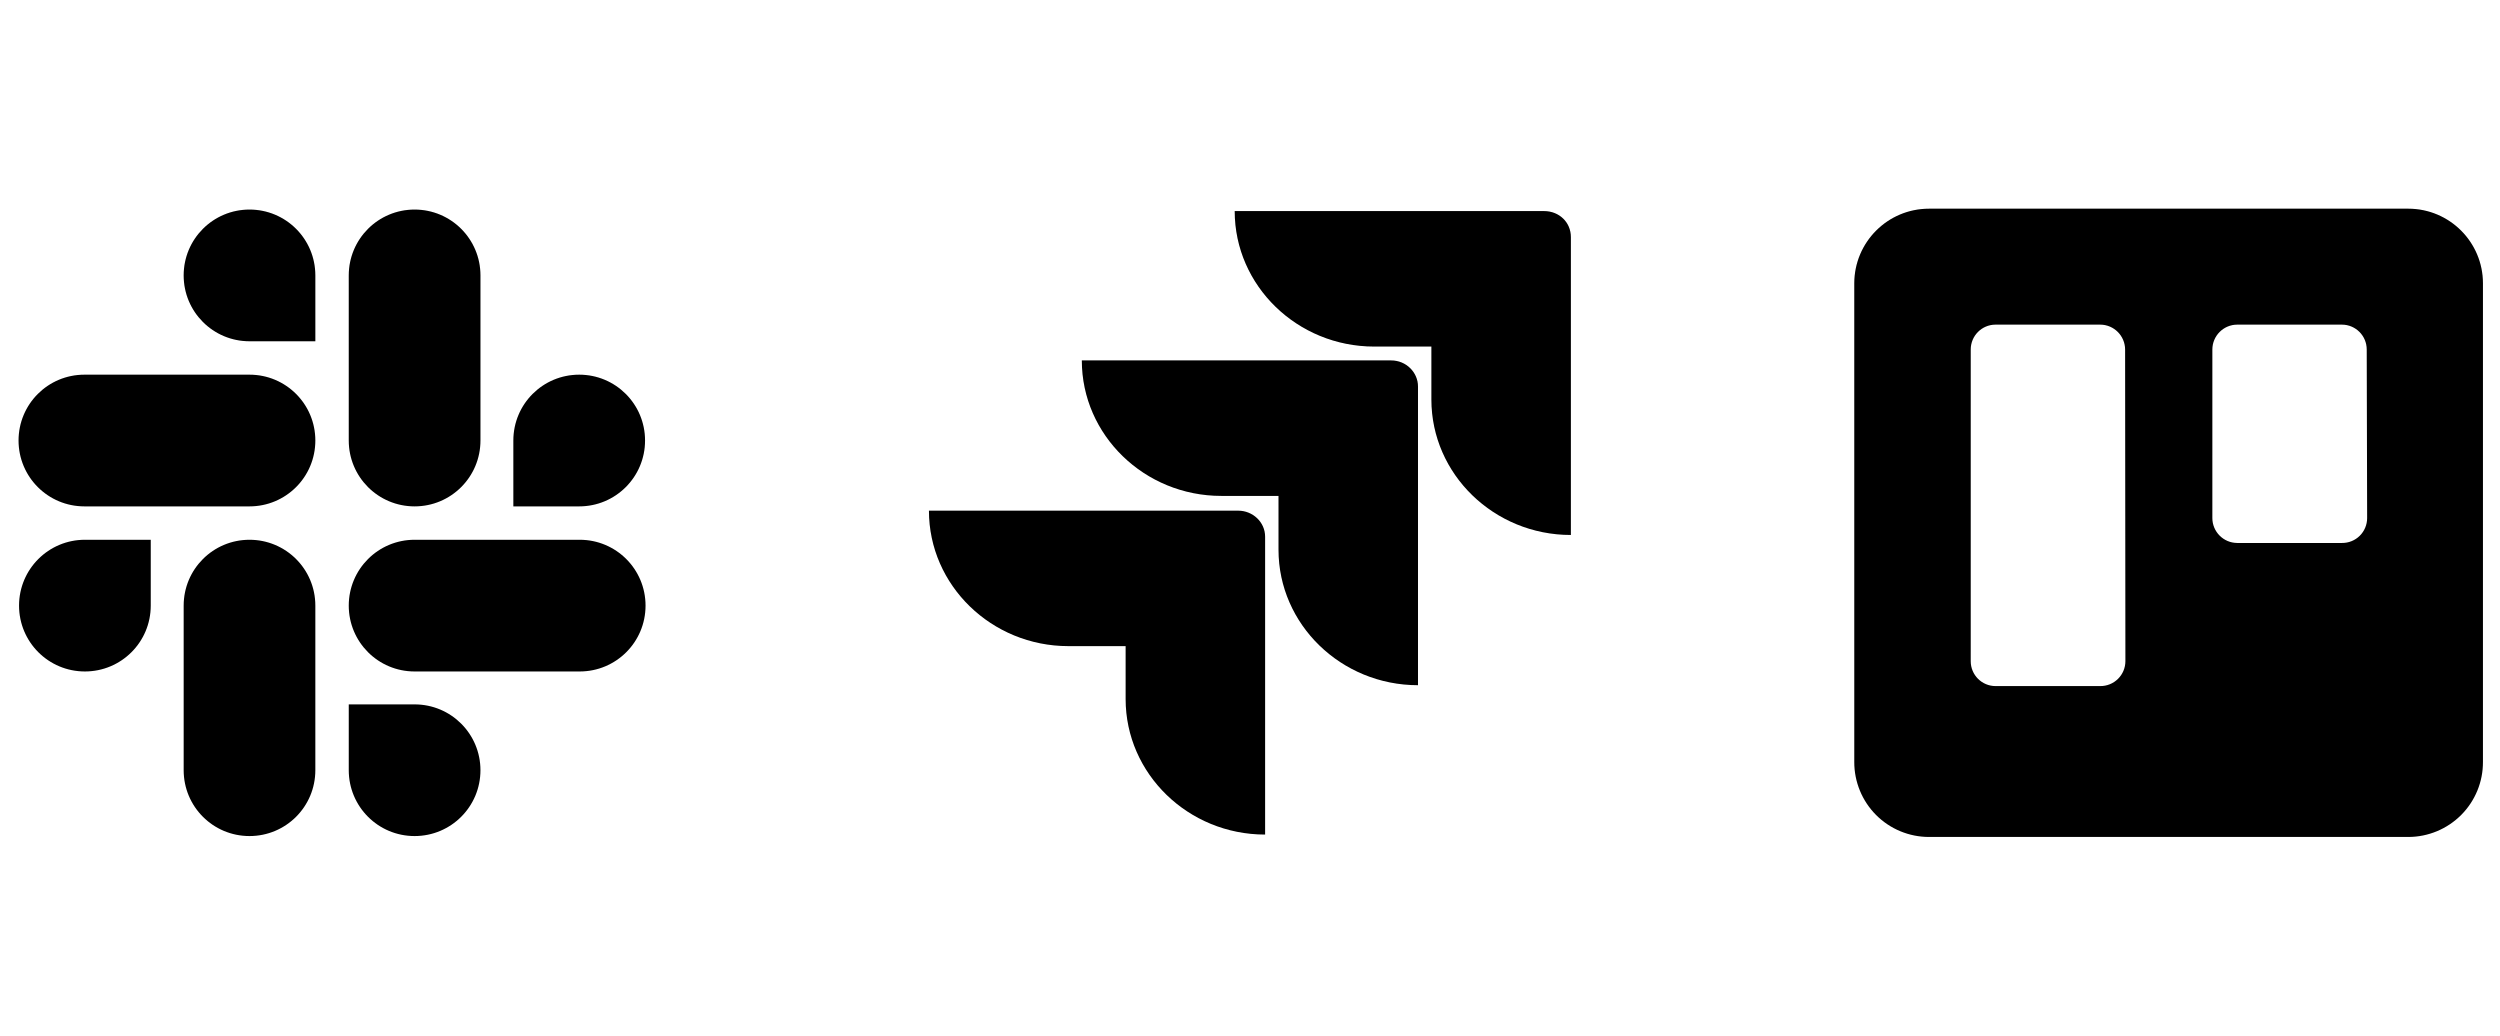 <svg width="111" height="46" viewBox="0 0 111 46" fill="none" xmlns="http://www.w3.org/2000/svg">
<path d="M6.693 26.89C6.693 28.506 5.386 29.813 3.77 29.813C2.153 29.813 0.846 28.506 0.846 26.89C0.846 25.273 2.153 23.966 3.77 23.966H6.693V26.89ZM8.155 26.89C8.155 25.273 9.461 23.966 11.078 23.966C12.695 23.966 14.001 25.273 14.001 26.89V34.198C14.001 35.815 12.695 37.121 11.078 37.121C9.461 37.121 8.155 35.815 8.155 34.198V26.89Z" fill="black"/>
<path d="M6.693 26.89C6.693 28.506 5.386 29.813 3.77 29.813C2.153 29.813 0.846 28.506 0.846 26.89C0.846 25.273 2.153 23.966 3.77 23.966H6.693V26.89ZM8.155 26.89C8.155 25.273 9.461 23.966 11.078 23.966C12.695 23.966 14.001 25.273 14.001 26.89V34.198C14.001 35.815 12.695 37.121 11.078 37.121C9.461 37.121 8.155 35.815 8.155 34.198V26.89Z" fill="url(#paint0_linear_9327_3972)" fill-opacity="0.1" style="mix-blend-mode:multiply"/>
<path d="M11.078 15.152C9.461 15.152 8.155 13.845 8.155 12.229C8.155 10.612 9.461 9.305 11.078 9.305C12.695 9.305 14.001 10.612 14.001 12.229V15.152H11.078ZM11.078 16.636C12.695 16.636 14.001 17.942 14.001 19.559C14.001 21.176 12.695 22.483 11.078 22.483H3.748C2.131 22.483 0.824 21.176 0.824 19.559C0.824 17.942 2.131 16.636 3.748 16.636H11.078Z" fill="black"/>
<path d="M11.078 15.152C9.461 15.152 8.155 13.845 8.155 12.229C8.155 10.612 9.461 9.305 11.078 9.305C12.695 9.305 14.001 10.612 14.001 12.229V15.152H11.078ZM11.078 16.636C12.695 16.636 14.001 17.942 14.001 19.559C14.001 21.176 12.695 22.483 11.078 22.483H3.748C2.131 22.483 0.824 21.176 0.824 19.559C0.824 17.942 2.131 16.636 3.748 16.636H11.078Z" fill="url(#paint1_linear_9327_3972)" fill-opacity="0.1" style="mix-blend-mode:multiply"/>
<path d="M22.793 19.559C22.793 17.942 24.1 16.636 25.717 16.636C27.333 16.636 28.64 17.942 28.64 19.559C28.64 21.176 27.333 22.483 25.717 22.483H22.793V19.559ZM21.332 19.559C21.332 21.176 20.025 22.483 18.408 22.483C16.792 22.483 15.485 21.176 15.485 19.559V12.229C15.485 10.612 16.792 9.305 18.408 9.305C20.025 9.305 21.332 10.612 21.332 12.229V19.559Z" fill="black"/>
<path d="M22.793 19.559C22.793 17.942 24.1 16.636 25.717 16.636C27.333 16.636 28.64 17.942 28.64 19.559C28.64 21.176 27.333 22.483 25.717 22.483H22.793V19.559ZM21.332 19.559C21.332 21.176 20.025 22.483 18.408 22.483C16.792 22.483 15.485 21.176 15.485 19.559V12.229C15.485 10.612 16.792 9.305 18.408 9.305C20.025 9.305 21.332 10.612 21.332 12.229V19.559Z" fill="url(#paint2_linear_9327_3972)" fill-opacity="0.1" style="mix-blend-mode:multiply"/>
<path d="M18.408 31.275C20.025 31.275 21.332 32.581 21.332 34.198C21.332 35.815 20.025 37.121 18.408 37.121C16.792 37.121 15.485 35.815 15.485 34.198V31.275H18.408ZM18.408 29.813C16.792 29.813 15.485 28.506 15.485 26.89C15.485 25.273 16.792 23.966 18.408 23.966H25.739C27.356 23.966 28.662 25.273 28.662 26.89C28.662 28.506 27.356 29.813 25.739 29.813H18.408Z" fill="black"/>
<path d="M18.408 31.275C20.025 31.275 21.332 32.581 21.332 34.198C21.332 35.815 20.025 37.121 18.408 37.121C16.792 37.121 15.485 35.815 15.485 34.198V31.275H18.408ZM18.408 29.813C16.792 29.813 15.485 28.506 15.485 26.89C15.485 25.273 16.792 23.966 18.408 23.966H25.739C27.356 23.966 28.662 25.273 28.662 26.89C28.662 28.506 27.356 29.813 25.739 29.813H18.408Z" fill="url(#paint3_linear_9327_3972)" fill-opacity="0.1" style="mix-blend-mode:multiply"/>
<path d="M68.556 9.372H54.821C54.821 12.688 57.6 15.387 61.014 15.387H63.554V17.739C63.554 21.054 66.333 23.753 69.747 23.753V10.529C69.747 9.873 69.231 9.372 68.556 9.372Z" fill="black"/>
<path d="M68.556 9.372H54.821C54.821 12.688 57.6 15.387 61.014 15.387H63.554V17.739C63.554 21.054 66.333 23.753 69.747 23.753V10.529C69.747 9.873 69.231 9.372 68.556 9.372Z" fill="url(#paint4_linear_9327_3972)" fill-opacity="0.1" style="mix-blend-mode:multiply"/>
<path d="M61.768 16.003H48.033C48.033 19.319 50.812 22.018 54.226 22.018H56.766V24.409C56.766 27.724 59.545 30.423 62.959 30.423V17.16C62.959 16.543 62.443 16.003 61.768 16.003Z" fill="black"/>
<path d="M61.768 16.003H48.033C48.033 19.319 50.812 22.018 54.226 22.018H56.766V24.409C56.766 27.724 59.545 30.423 62.959 30.423V17.16C62.959 16.543 62.443 16.003 61.768 16.003Z" fill="url(#paint5_linear_9327_3972)" fill-opacity="0.1" style="mix-blend-mode:multiply"/>
<path d="M54.98 22.674H41.245C41.245 25.989 44.024 28.688 47.438 28.688H49.978V31.04C49.978 34.356 52.757 37.055 56.171 37.055V23.83C56.171 23.175 55.615 22.674 54.98 22.674Z" fill="black"/>
<path d="M54.98 22.674H41.245C41.245 25.989 44.024 28.688 47.438 28.688H49.978V31.04C49.978 34.356 52.757 37.055 56.171 37.055V23.83C56.171 23.175 55.615 22.674 54.98 22.674Z" fill="url(#paint6_linear_9327_3972)" fill-opacity="0.1" style="mix-blend-mode:multiply"/>
<path fill-rule="evenodd" clip-rule="evenodd" d="M106.93 9.266H85.648C83.817 9.266 82.333 10.749 82.33 12.579V33.83C82.327 34.712 82.675 35.56 83.297 36.185C83.92 36.81 84.766 37.161 85.648 37.161H106.93C107.811 37.16 108.656 36.808 109.278 36.183C109.9 35.558 110.247 34.711 110.243 33.83V12.579C110.241 10.751 108.759 9.268 106.93 9.266ZM94.368 29.358C94.367 29.653 94.249 29.935 94.039 30.142C93.829 30.35 93.545 30.465 93.25 30.462H88.6C87.991 30.46 87.5 29.966 87.5 29.358V15.518C87.5 14.909 87.991 14.415 88.6 14.413H93.25C93.859 14.415 94.353 14.909 94.355 15.518L94.368 29.358ZM105.101 23.003C105.101 23.299 104.983 23.582 104.773 23.789C104.563 23.997 104.278 24.112 103.983 24.108H99.332C98.723 24.105 98.23 23.612 98.228 23.003V15.518C98.23 14.909 98.723 14.415 99.332 14.413H103.983C104.591 14.415 105.083 14.909 105.083 15.518L105.101 23.003Z" fill="black"/>
<path fill-rule="evenodd" clip-rule="evenodd" d="M106.93 9.266H85.648C83.817 9.266 82.333 10.749 82.33 12.579V33.83C82.327 34.712 82.675 35.56 83.297 36.185C83.92 36.81 84.766 37.161 85.648 37.161H106.93C107.811 37.16 108.656 36.808 109.278 36.183C109.9 35.558 110.247 34.711 110.243 33.83V12.579C110.241 10.751 108.759 9.268 106.93 9.266ZM94.368 29.358C94.367 29.653 94.249 29.935 94.039 30.142C93.829 30.35 93.545 30.465 93.25 30.462H88.6C87.991 30.46 87.5 29.966 87.5 29.358V15.518C87.5 14.909 87.991 14.415 88.6 14.413H93.25C93.859 14.415 94.353 14.909 94.355 15.518L94.368 29.358ZM105.101 23.003C105.101 23.299 104.983 23.582 104.773 23.789C104.563 23.997 104.278 24.112 103.983 24.108H99.332C98.723 24.105 98.23 23.612 98.228 23.003V15.518C98.23 14.909 98.723 14.415 99.332 14.413H103.983C104.591 14.415 105.083 14.909 105.083 15.518L105.101 23.003Z" fill="url(#paint7_linear_9327_3972)" fill-opacity="0.1" style="mix-blend-mode:multiply"/>
<defs>
<linearGradient id="paint0_linear_9327_3972" x1="14.743" y1="9.305" x2="14.743" y2="37.121" gradientUnits="userSpaceOnUse">
<stop/>
<stop offset="1" stop-opacity="0"/>
</linearGradient>
<linearGradient id="paint1_linear_9327_3972" x1="14.743" y1="9.305" x2="14.743" y2="37.121" gradientUnits="userSpaceOnUse">
<stop/>
<stop offset="1" stop-opacity="0"/>
</linearGradient>
<linearGradient id="paint2_linear_9327_3972" x1="14.743" y1="9.305" x2="14.743" y2="37.121" gradientUnits="userSpaceOnUse">
<stop/>
<stop offset="1" stop-opacity="0"/>
</linearGradient>
<linearGradient id="paint3_linear_9327_3972" x1="14.743" y1="9.305" x2="14.743" y2="37.121" gradientUnits="userSpaceOnUse">
<stop/>
<stop offset="1" stop-opacity="0"/>
</linearGradient>
<linearGradient id="paint4_linear_9327_3972" x1="55.496" y1="9.372" x2="55.496" y2="37.055" gradientUnits="userSpaceOnUse">
<stop/>
<stop offset="1" stop-opacity="0"/>
</linearGradient>
<linearGradient id="paint5_linear_9327_3972" x1="55.496" y1="9.372" x2="55.496" y2="37.055" gradientUnits="userSpaceOnUse">
<stop/>
<stop offset="1" stop-opacity="0"/>
</linearGradient>
<linearGradient id="paint6_linear_9327_3972" x1="55.496" y1="9.372" x2="55.496" y2="37.055" gradientUnits="userSpaceOnUse">
<stop/>
<stop offset="1" stop-opacity="0"/>
</linearGradient>
<linearGradient id="paint7_linear_9327_3972" x1="96.287" y1="9.266" x2="96.287" y2="37.161" gradientUnits="userSpaceOnUse">
<stop/>
<stop offset="1" stop-opacity="0"/>
</linearGradient>
</defs>
</svg>
